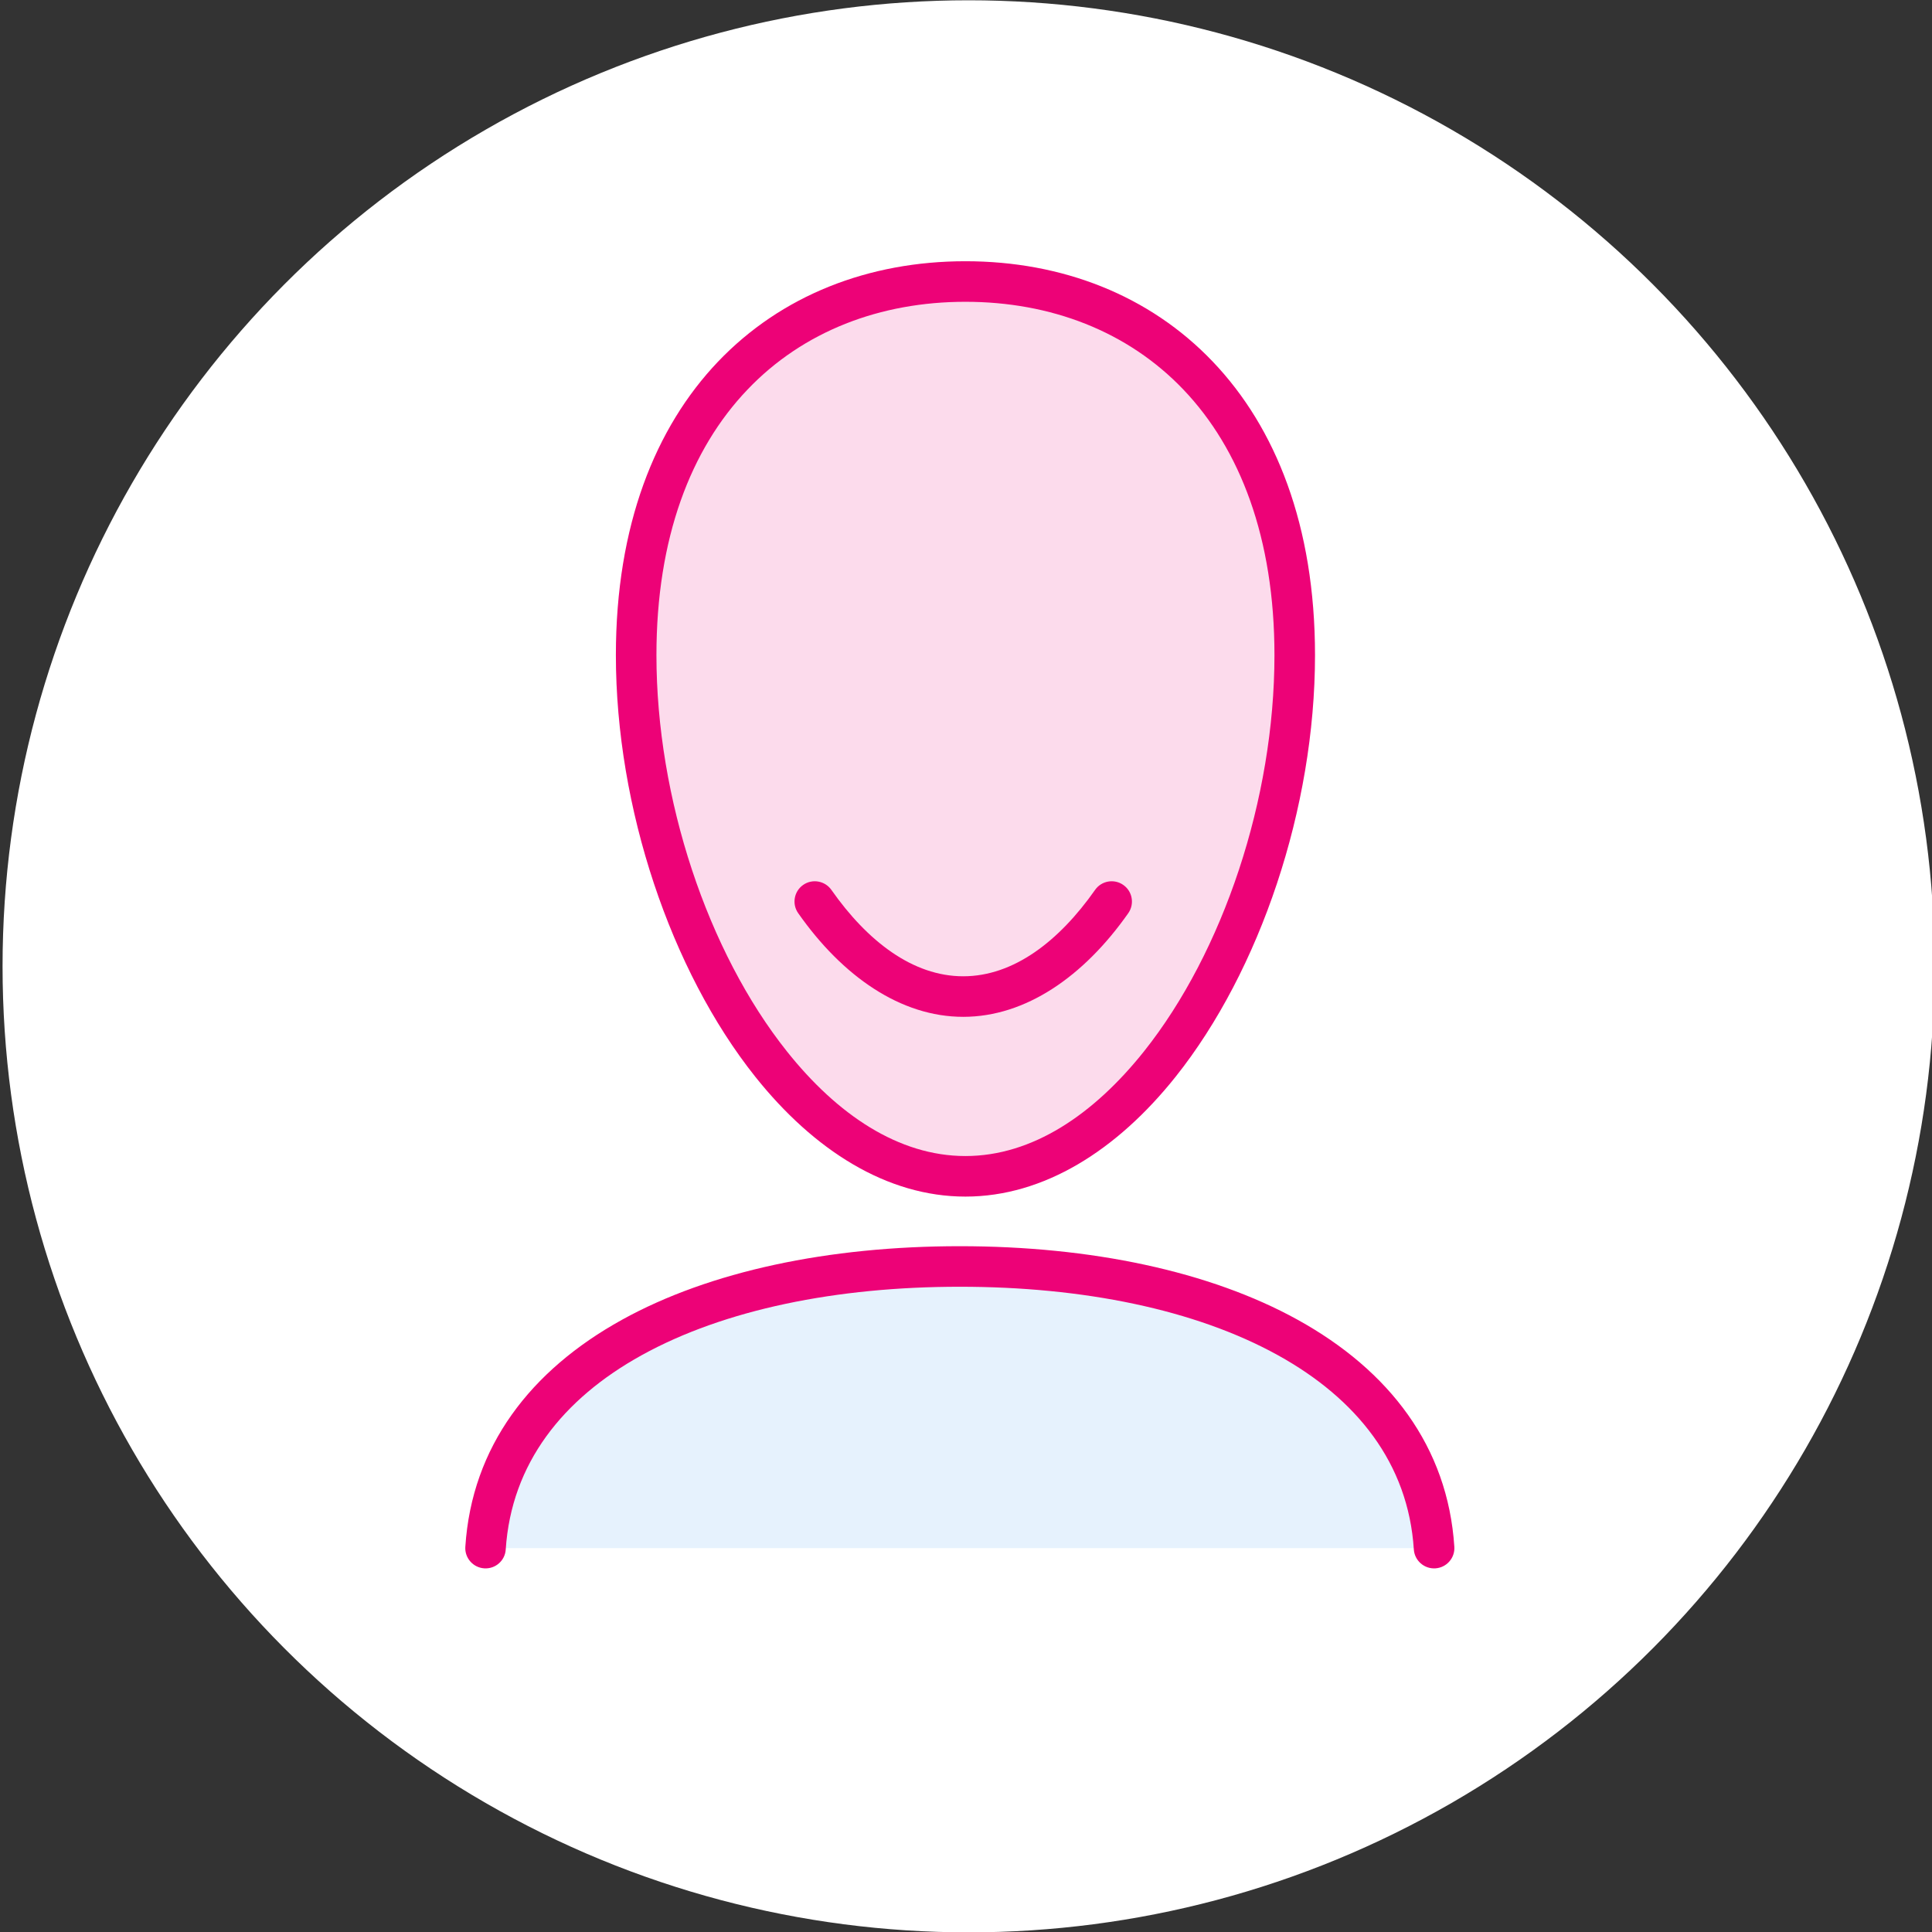 <?xml version="1.0" encoding="UTF-8" standalone="no"?> <svg xmlns="http://www.w3.org/2000/svg" xmlns:xlink="http://www.w3.org/1999/xlink" xmlns:serif="http://www.serif.com/" width="100%" height="100%" viewBox="0 0 262 262" version="1.1" xml:space="preserve" style="fill-rule:evenodd;clip-rule:evenodd;stroke-linejoin:round;stroke-miterlimit:2;"><rect x="0" y="0" width="262" height="262" fill="#333333" stroke="none"/> <g transform="matrix(1,0,0,1,-5108.03,-362.273)"> <g id="Artboard23" transform="matrix(1,0,0,1,5108.03,362.273)"> <rect x="0" y="0" width="262" height="262" style="fill:none;"></rect> <clipPath id="_clip1"> <rect x="0" y="0" width="262" height="262"></rect> </clipPath> <g clip-path="url(#_clip1)"> <g transform="matrix(1,0,0,1,-32018.8,-9625.8)"> <g transform="matrix(1.001,0,0,1.001,-33.69,-13.514)"> <rect x="32023.3" y="9630.55" width="261.762" height="261.762" style="fill:none;"></rect> </g> <g transform="matrix(0.23,0,0,0.23,24350.3,8564.77)"> <circle cx="33912.4" cy="5182.93" r="569.588" style="fill:white;"></circle> </g> <g transform="matrix(1,0,0,1,27901.9,9224.73)"> <path d="M4247.82,439.246C4272.47,439.246 4292.48,456.432 4292.48,489.918C4292.48,523.404 4272.47,560.591 4247.82,560.591C4223.18,560.591 4203.17,523.404 4203.17,489.918C4203.17,456.432 4223.18,439.246 4247.82,439.246Z" style="fill:rgb(252,219,236);"></path> </g> <g transform="matrix(1,0,0,1,27901.9,9224.73)"> <path d="M4247.82,436.496C4260.93,436.496 4272.79,441.106 4281.38,450.127C4289.88,459.042 4295.23,472.323 4295.23,489.918C4295.23,510.634 4287.77,532.714 4276.34,547.071C4268.37,557.08 4258.45,563.341 4247.82,563.341C4237.19,563.341 4227.28,557.08 4219.31,547.071C4207.88,532.714 4200.42,510.634 4200.42,489.918C4200.42,472.323 4205.77,459.042 4214.26,450.127C4222.86,441.106 4234.72,436.496 4247.82,436.496ZM4247.82,441.996C4236.28,441.996 4225.81,445.979 4218.25,453.922C4210.57,461.972 4205.92,474.027 4205.92,489.918C4205.92,509.385 4212.87,530.153 4223.61,543.645C4230.42,552.202 4238.74,557.841 4247.82,557.841C4256.91,557.841 4265.22,552.202 4272.04,543.645C4282.78,530.153 4289.73,509.385 4289.73,489.918C4289.73,474.027 4285.07,461.972 4277.4,453.922C4269.83,445.979 4259.36,441.996 4247.82,441.996Z" style="fill:rgb(237,2,119);"></path> </g> <g transform="matrix(1.442,0,0,0.8,26023.6,9446.15)"> <path d="M4203.22,486.989C4204.36,455.43 4223.91,439.246 4247.82,439.246C4271.74,439.246 4291.29,455.43 4292.42,486.989" style="fill:rgb(230,242,253);"></path> </g> <g transform="matrix(1.442,0,0,0.8,26023.6,9446.15)"> <path d="M4205.12,487.212C4205.06,489.105 4204.15,490.542 4203.1,490.419C4202.05,490.296 4201.25,488.66 4201.32,486.767C4201.93,469.791 4207.43,456.872 4216.06,448.275C4224.32,440.043 4235.5,435.809 4247.82,435.809C4260.14,435.809 4271.33,440.043 4279.59,448.275C4288.22,456.872 4293.72,469.791 4294.33,486.767C4294.4,488.66 4293.6,490.296 4292.55,490.419C4291.5,490.542 4290.59,489.105 4290.52,487.212C4290,472.628 4285.15,461.676 4277.74,454.291C4269.97,446.541 4259.42,442.683 4247.82,442.683C4236.23,442.683 4225.68,446.541 4217.9,454.291C4210.49,461.676 4205.65,472.628 4205.12,487.212Z" style="fill:rgb(237,2,119);"></path> </g> <g transform="matrix(0.701,0,0,0.701,29171.7,9367.97)"> <path d="M4273.33,539.956C4274.57,538.184 4277.02,537.755 4278.79,538.999C4280.57,540.243 4280.99,542.691 4279.75,544.463C4271.16,556.698 4259.91,564.513 4247.82,564.513C4235.74,564.513 4224.48,556.698 4215.9,544.463C4214.65,542.691 4215.08,540.243 4216.85,538.999C4218.62,537.755 4221.07,538.184 4222.32,539.956C4229.26,549.852 4238.05,556.668 4247.82,556.668C4257.6,556.668 4266.38,549.852 4273.33,539.956Z" style="fill:rgb(237,2,119);"></path> </g> </g> </g> </g> </g> </svg> 